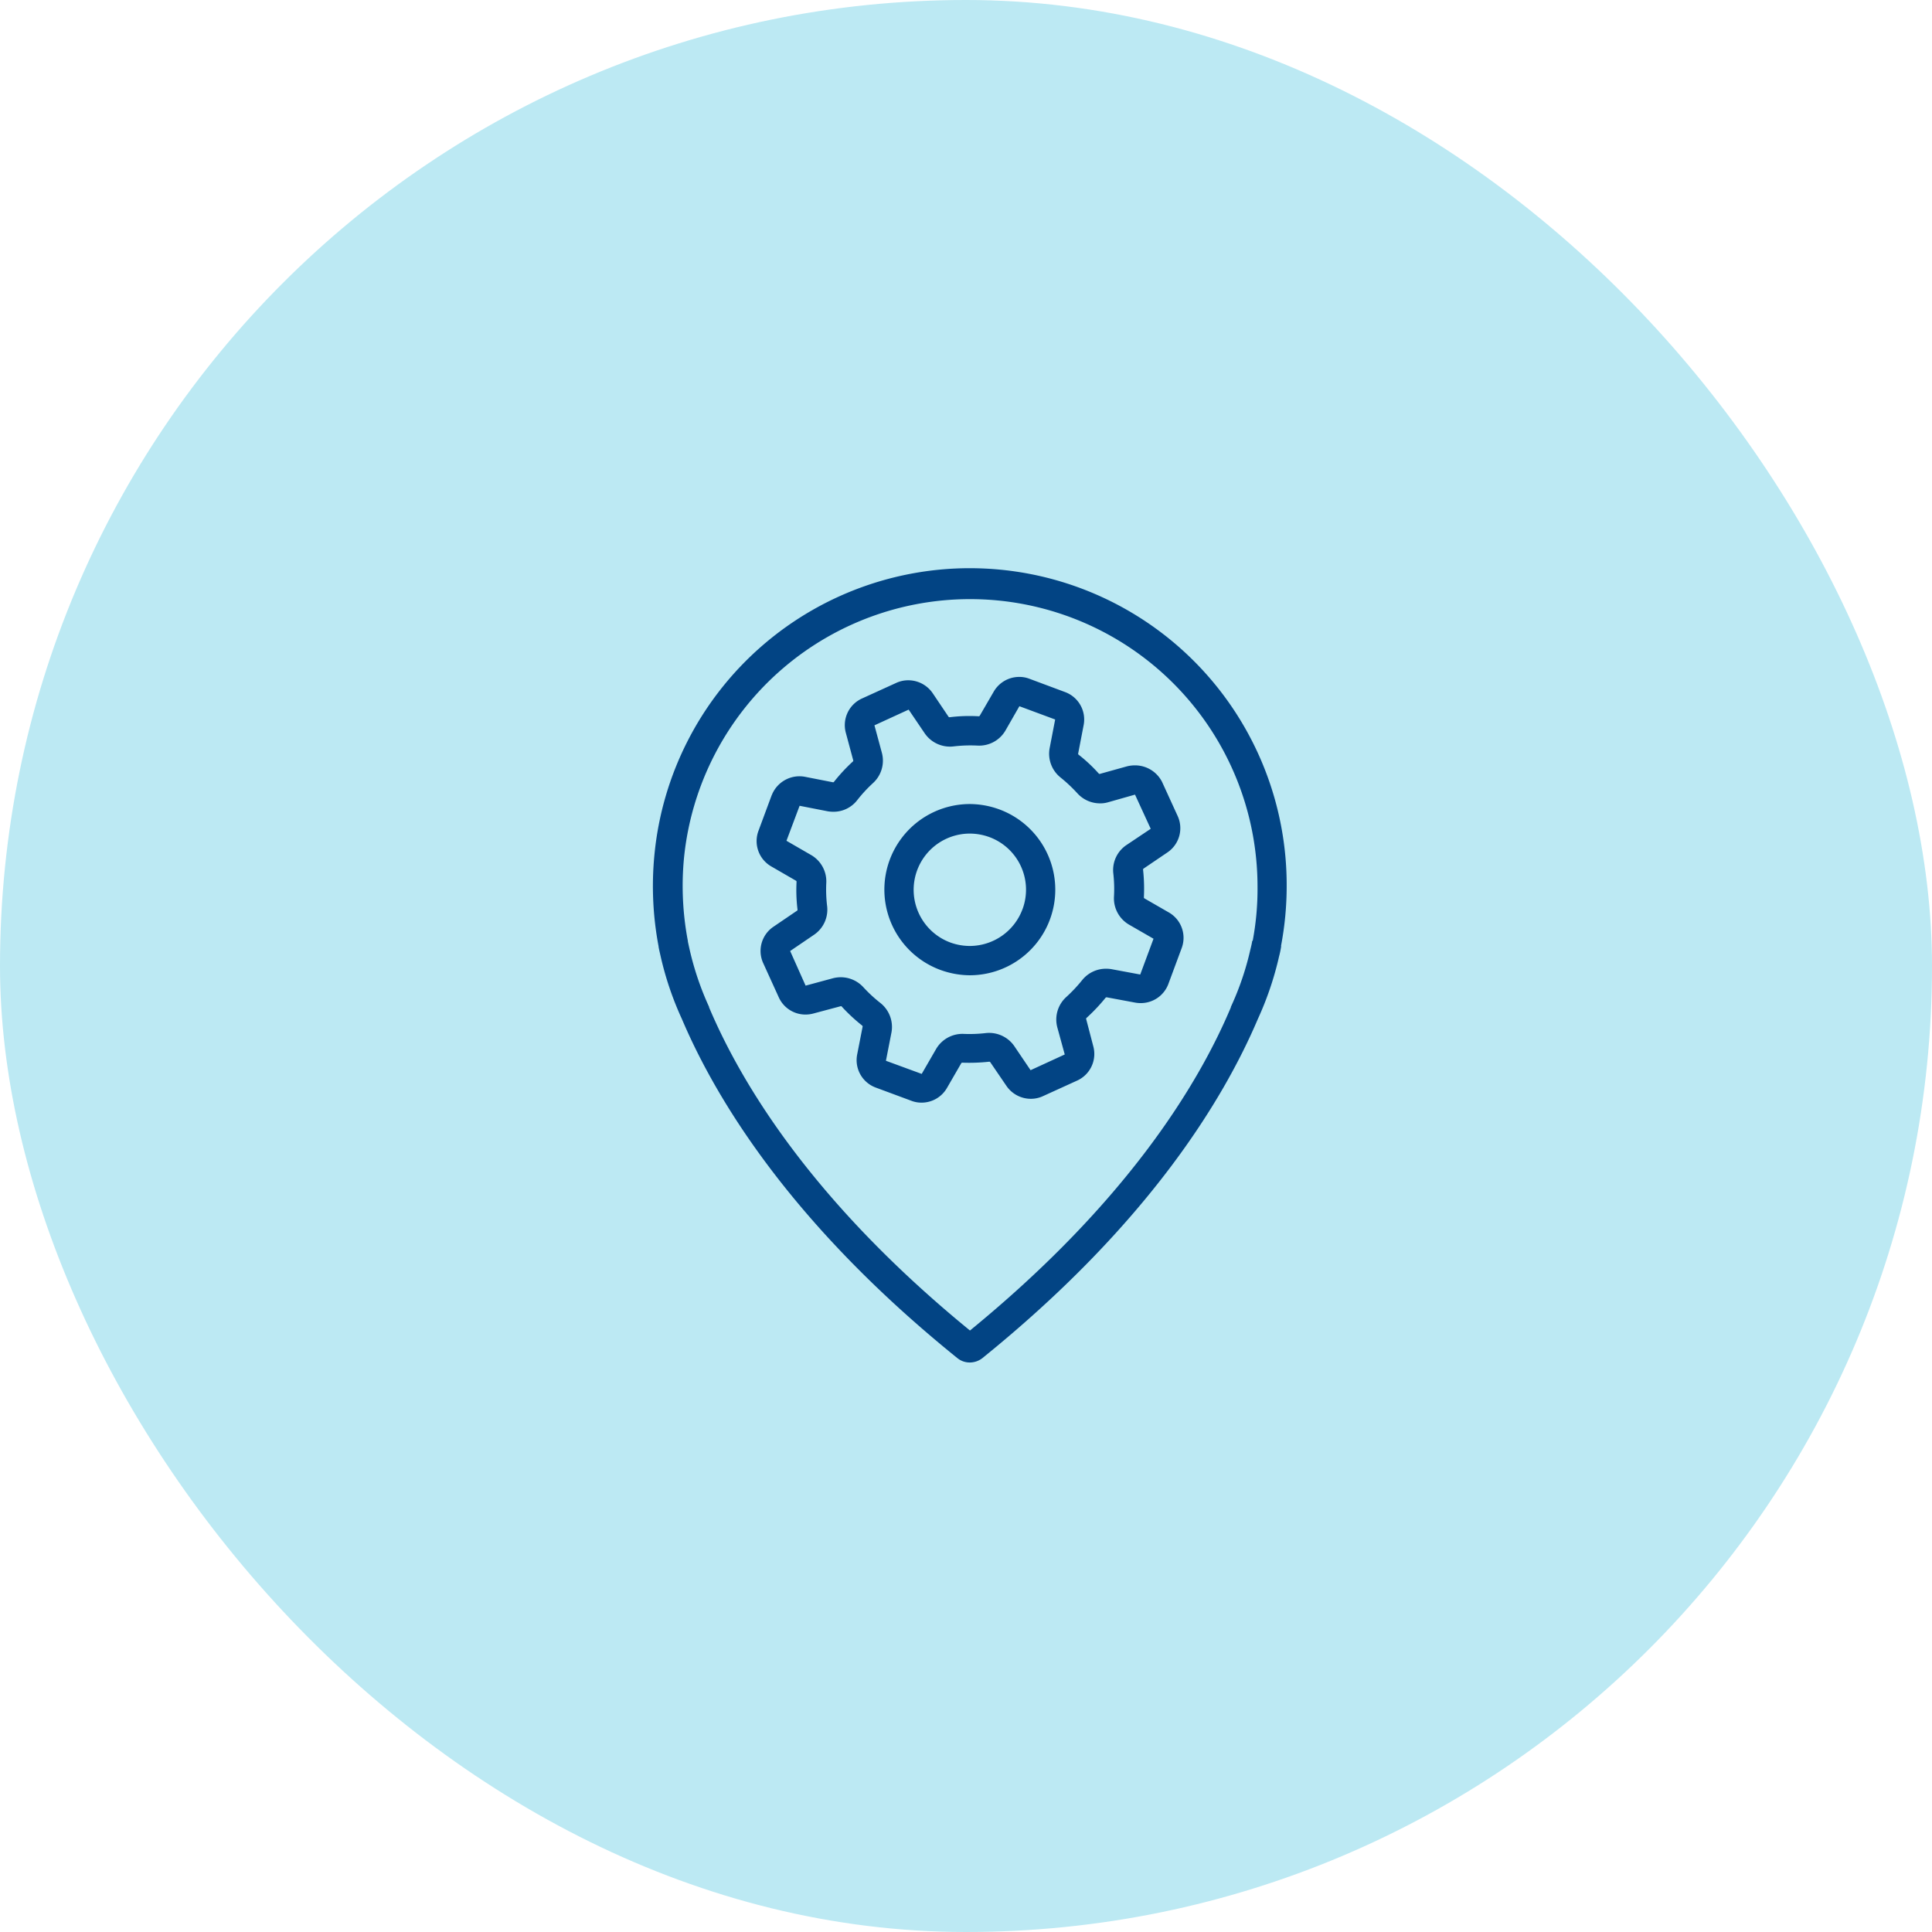 <?xml version="1.0" encoding="UTF-8" ?><svg xmlns="http://www.w3.org/2000/svg" xmlns:xlink="http://www.w3.org/1999/xlink" width="54" height="54" viewBox="0 0 54 54"><defs><clipPath id="a"><rect width="28" height="28"/></clipPath></defs><g transform="translate(-950 -88)"><rect width="54" height="54" rx="27" transform="translate(950 88)" fill="#bce9f3"/><g transform="translate(963 101)" clip-path="url(#a)"><g transform="translate(-23.454 2.917)"><g transform="translate(28.704)"><path d="M46.258,10.527a8.964,8.964,0,0,0,.159-1.671,8.856,8.856,0,0,0-17.673-.865,9.012,9.012,0,0,0,.117,2.54c0,.032.023.127.058.281a8.876,8.876,0,0,0,.593,1.75c.96,2.259,3.069,5.741,7.7,9.48a.546.546,0,0,0,.35.123.573.573,0,0,0,.35-.122c4.627-3.74,6.737-7.216,7.7-9.48a8.935,8.935,0,0,0,.593-1.75,2.63,2.63,0,0,0,.059-.285Zm-.808-.144c0,.009,0,.013,0,.023s-.018.1-.05.226a7.976,7.976,0,0,1-.543,1.594s0,.009,0,.013c-.905,2.151-2.907,5.447-7.292,9.032-4.383-3.581-6.383-6.883-7.292-9.032,0,0,0-.009,0-.013a8.211,8.211,0,0,1-.543-1.6c-.032-.141-.046-.213-.05-.226a.027.027,0,0,0,0-.018,8.221,8.221,0,0,1-.109-2.309,8.035,8.035,0,0,1,16.031.787,7.829,7.829,0,0,1-.135,1.521Z" transform="translate(-28.704)" fill="#024484"/><path d="M115.161,84.617a2.427,2.427,0,0,0-.8-.141,2.392,2.392,0,0,0-.8,4.645,2.427,2.427,0,0,0,.8.141,2.392,2.392,0,0,0,.8-4.645Zm.679,2.78a1.575,1.575,0,0,1-1.48,1.046,1.6,1.6,0,0,1-.525-.09,1.571,1.571,0,0,1,.525-3.051,1.6,1.6,0,0,1,.525.09,1.567,1.567,0,0,1,.955,2.006Z" transform="translate(-105.504 -77.92)" fill="#024484"/><path d="M76.634,41.211a.921.921,0,0,0-.218.027l-.765.213a.039.039,0,0,1-.027-.013,4.364,4.364,0,0,0-.561-.525.027.027,0,0,1-.013-.032l.154-.8a.817.817,0,0,0-.521-.919l-1-.373a.774.774,0,0,0-.285-.05.823.823,0,0,0-.706.408l-.394.679a.035.035,0,0,1-.031.013,4.439,4.439,0,0,0-.81.027.038.038,0,0,1-.027-.009l-.448-.666a.827.827,0,0,0-.674-.358.8.8,0,0,0-.34.072l-.964.439a.817.817,0,0,0-.448.956l.208.774c0,.009,0,.023-.009.027a4.877,4.877,0,0,0-.53.57.027.027,0,0,1-.027.013l-.787-.154a.833.833,0,0,0-.915.489s0,.013-.009.018l-.371,1a.817.817,0,0,0,.358,1l.692.4a.032.032,0,0,1,.013.027,4.45,4.45,0,0,0,.027.779c0,.009,0,.023-.009.027l-.666.453a.817.817,0,0,0-.285,1.014l.439.964a.817.817,0,0,0,.743.475.858.858,0,0,0,.213-.027l.779-.208a.025.025,0,0,1,.023.013,4.878,4.878,0,0,0,.57.53.032.032,0,0,1,.013.027l-.154.787a.817.817,0,0,0,.521.919l1,.371a.774.774,0,0,0,.285.05.817.817,0,0,0,.706-.412l.4-.692a.035.035,0,0,1,.032-.013h0a5.2,5.2,0,0,0,.747-.027.038.038,0,0,1,.027.009l.457.67a.827.827,0,0,0,.674.358.8.8,0,0,0,.34-.072l.964-.439a.817.817,0,0,0,.448-.956l-.2-.765c0-.013,0-.023.013-.031a5.129,5.129,0,0,0,.53-.561.041.041,0,0,1,.032-.013l.8.149a.846.846,0,0,0,.154.013.822.822,0,0,0,.769-.534l.371-1a.817.817,0,0,0-.358-1l-.684-.394a.032.032,0,0,1-.013-.027,4.917,4.917,0,0,0-.023-.774.039.039,0,0,1,.009-.027l.674-.457a.817.817,0,0,0,.285-1.014l-.439-.96A.848.848,0,0,0,76.634,41.211ZM76.4,43.438a.843.843,0,0,0-.367.8,3.817,3.817,0,0,1,.018.642.851.851,0,0,0,.421.783l.684.394-.371,1-.8-.149a.9.9,0,0,0-.159-.013.852.852,0,0,0-.666.321,4.258,4.258,0,0,1-.439.467.85.85,0,0,0-.254.851l.208.758-.955.439-.453-.67a.855.855,0,0,0-.8-.367,3.944,3.944,0,0,1-.611.023.852.852,0,0,0-.779.426l-.4.692-1-.367.154-.787a.855.855,0,0,0-.308-.828,3.988,3.988,0,0,1-.475-.439.858.858,0,0,0-.629-.281.893.893,0,0,0-.218.027l-.769.208L67,46.4l.666-.453a.849.849,0,0,0,.367-.806,3.854,3.854,0,0,1-.023-.648.85.85,0,0,0-.421-.774l-.692-.4.367-.978a0,0,0,0,1,0,0l.787.154a.978.978,0,0,0,.159.013.836.836,0,0,0,.666-.326,3.99,3.99,0,0,1,.439-.475.849.849,0,0,0,.249-.846l-.208-.769.956-.439.448.661a.857.857,0,0,0,.81.367,4.018,4.018,0,0,1,.661-.023.849.849,0,0,0,.787-.421l.389-.679,1,.371-.154.8a.851.851,0,0,0,.308.824,4.228,4.228,0,0,1,.467.439.851.851,0,0,0,.634.281.758.758,0,0,0,.226-.031l.751-.213.439.955Z" transform="translate(-63.165 -35.736)" fill="#024484"/></g></g></g></g></svg>